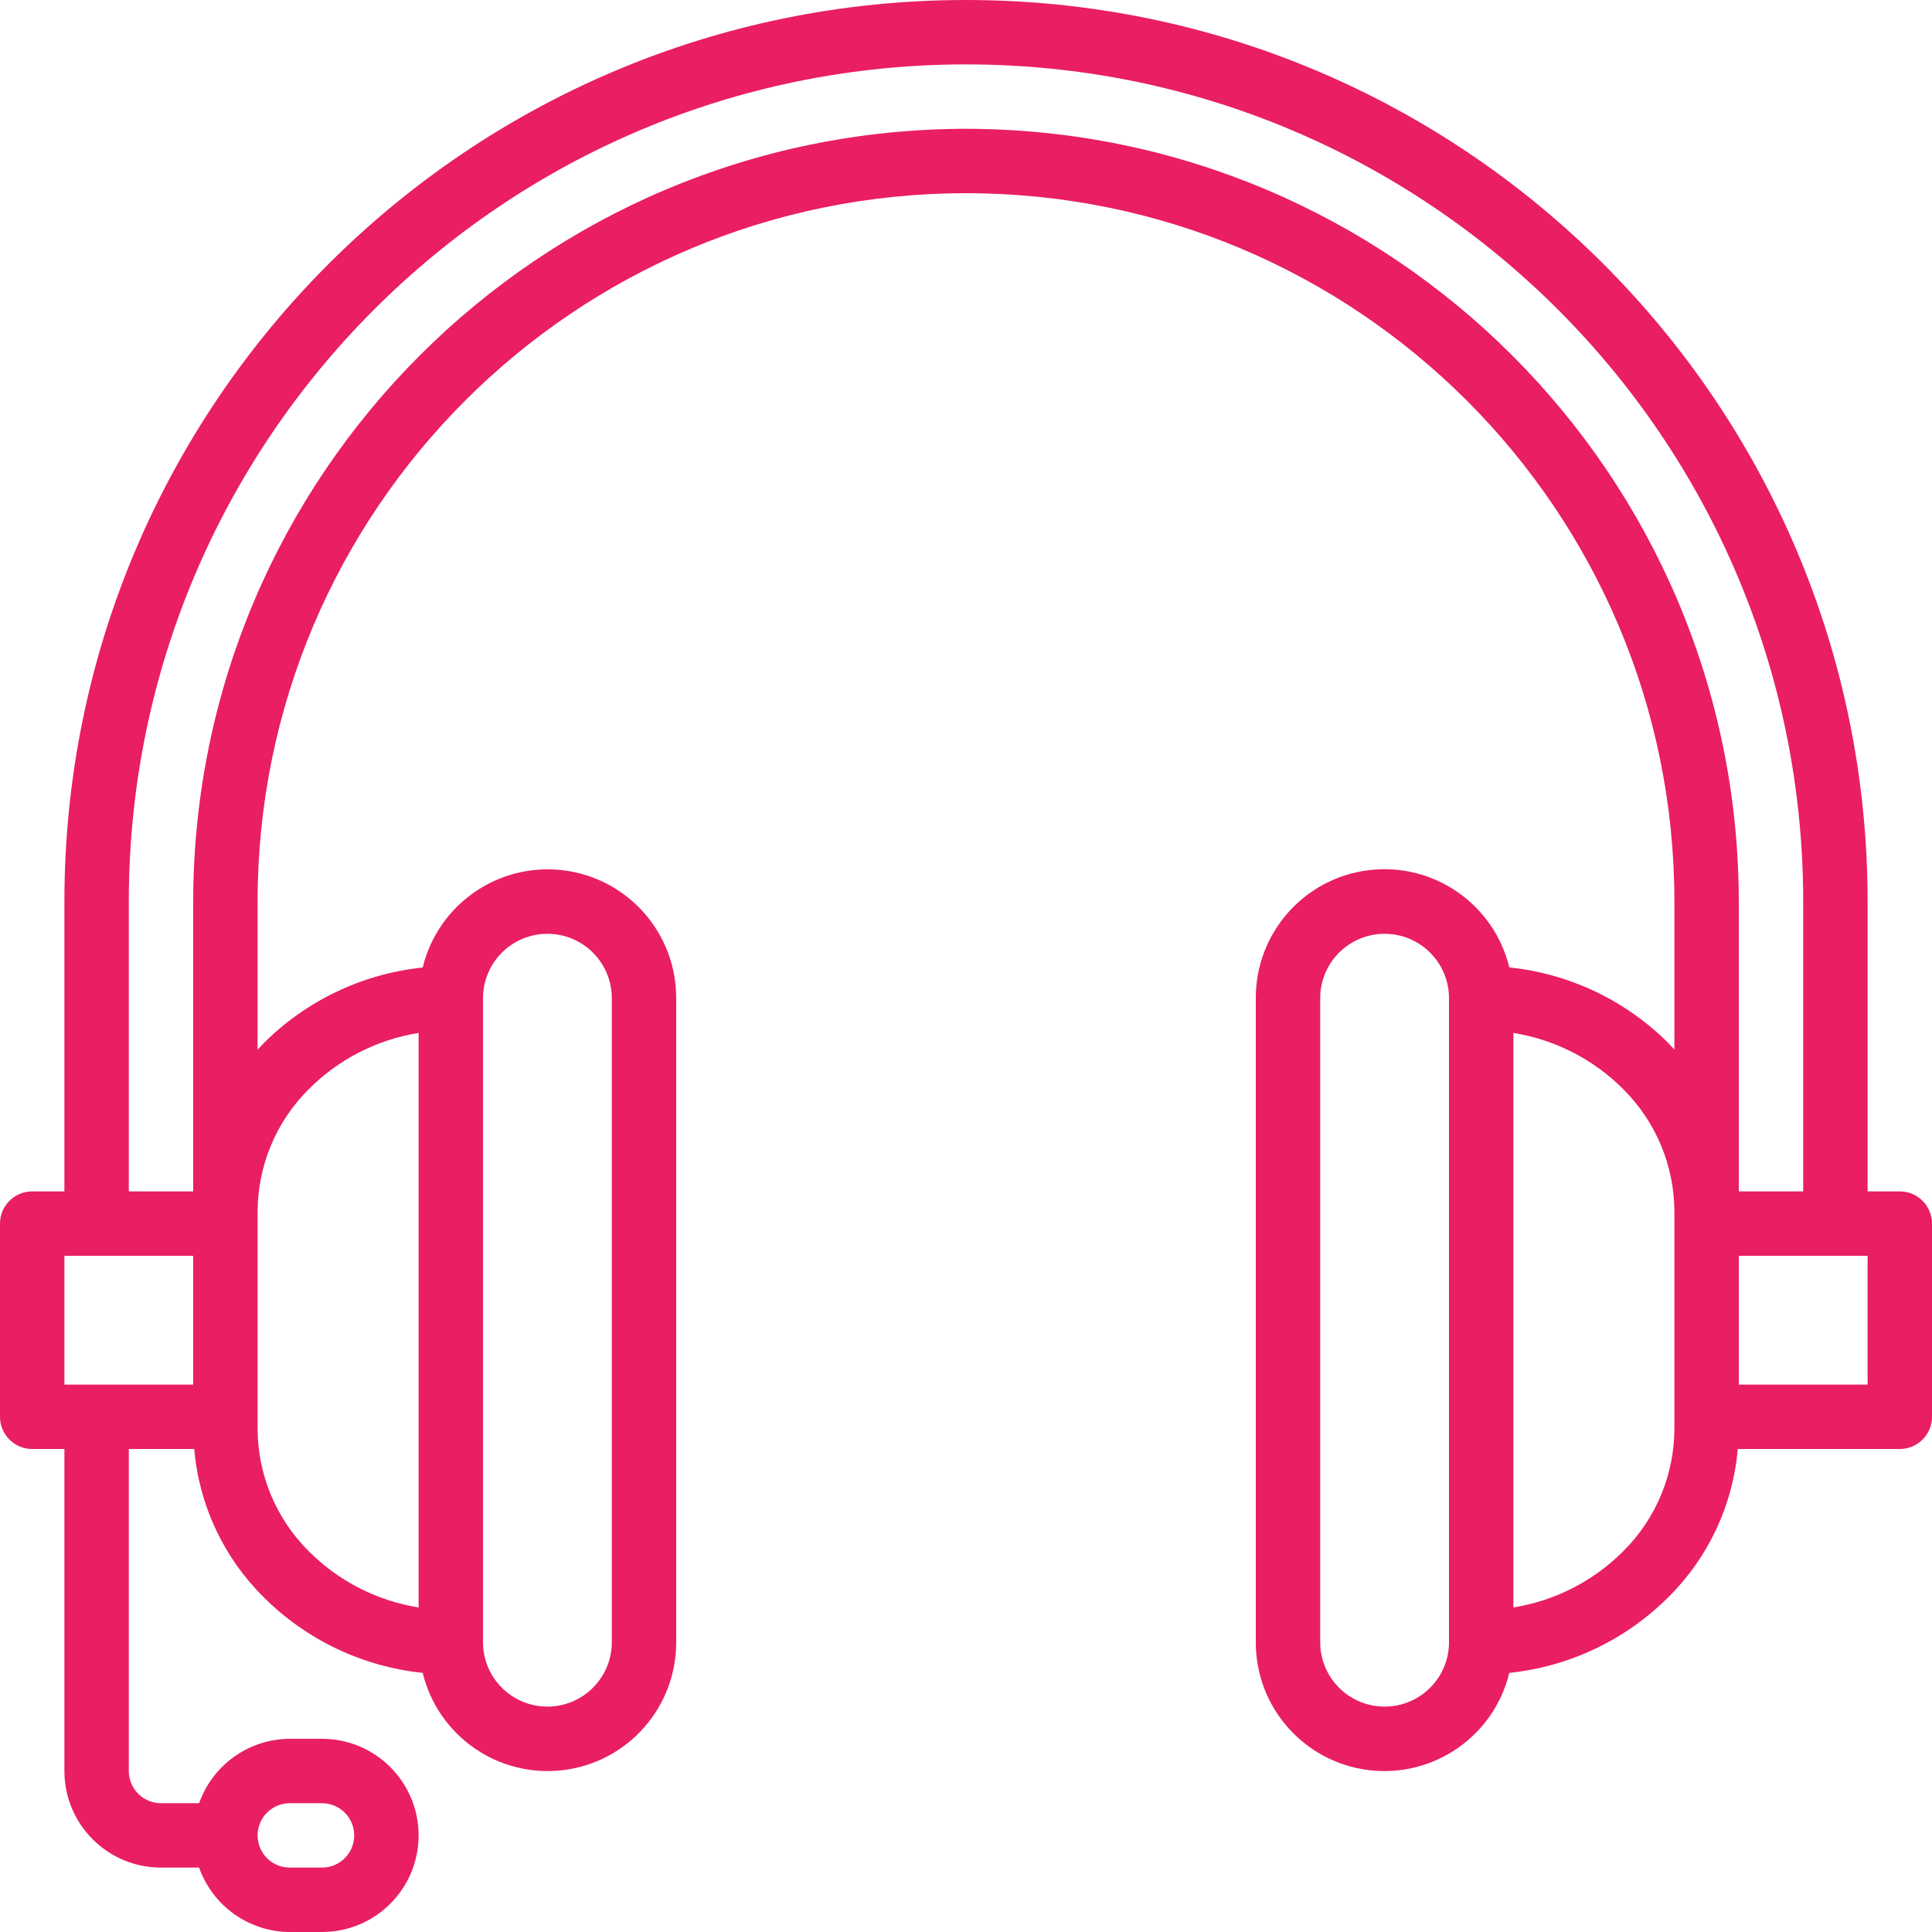 <?xml version="1.0" encoding="UTF-8"?> <svg xmlns="http://www.w3.org/2000/svg" xmlns:xlink="http://www.w3.org/1999/xlink" xmlns:svgjs="http://svgjs.com/svgjs" width="512" height="512" x="0" y="0" viewBox="0 0 750 750" style="enable-background:new 0 0 512 512" xml:space="preserve" class=""> <g> <g xmlns="http://www.w3.org/2000/svg" id="surface1"> <path d="M 737.5 462.5 L 725 462.5 L 725 350 C 725 156.699 568.301 0 375 0 C 181.699 0 25 156.699 25 350 L 25 462.5 L 12.5 462.5 C 5.594 462.5 0 468.094 0 475 L 0 550 C 0 556.906 5.594 562.5 12.5 562.5 L 25 562.5 L 25 687.5 C 25 708.207 41.793 725 62.5 725 L 77.301 725 C 82.578 739.93 96.672 749.93 112.5 750 L 125 750 C 145.707 750 162.5 733.207 162.5 712.5 C 162.5 691.793 145.707 675 125 675 L 112.5 675 C 96.672 675.07 82.578 685.07 77.301 700 L 62.5 700 C 55.594 700 50 694.406 50 687.5 L 50 562.5 L 75.398 562.5 C 77.258 584.172 86.738 604.484 102.148 619.824 C 118.77 636.523 140.648 646.973 164.086 649.406 C 170.062 673.977 193.469 690.195 218.578 687.164 C 243.691 684.125 262.555 662.793 262.5 637.5 L 262.5 387.5 C 262.555 362.207 243.691 340.875 218.578 337.836 C 193.469 334.805 170.062 351.023 164.086 375.594 C 140.648 378.027 118.77 388.477 102.148 405.176 C 101.387 405.938 100.727 406.762 100 407.547 L 100 350 C 100 198.121 223.121 75 375 75 C 526.879 75 650 198.121 650 350 L 650 407.5 C 649.273 406.715 648.613 405.891 647.852 405.125 C 631.23 388.422 609.352 377.977 585.914 375.547 C 579.938 350.969 556.516 334.742 531.398 337.793 C 506.281 340.84 487.422 362.203 487.5 387.5 L 487.5 637.5 C 487.445 662.793 506.309 684.125 531.422 687.164 C 556.531 690.195 579.938 673.977 585.914 649.406 C 609.352 646.973 631.23 636.523 647.852 619.824 C 663.262 604.484 672.742 584.172 674.602 562.5 L 737.5 562.5 C 744.406 562.5 750 556.906 750 550 L 750 475 C 750 468.094 744.406 462.5 737.5 462.5 Z M 112.5 700 L 125 700 C 131.906 700 137.5 705.594 137.5 712.5 C 137.5 719.406 131.906 725 125 725 L 112.5 725 C 105.594 725 100 719.406 100 712.5 C 100 705.594 105.594 700 112.5 700 Z M 25 487.5 L 75 487.5 L 75 537.5 L 25 537.5 Z M 212.5 362.5 C 226.309 362.5 237.5 373.691 237.5 387.5 L 237.5 637.5 C 237.5 651.309 226.309 662.5 212.5 662.5 C 198.691 662.5 187.5 651.309 187.5 637.5 L 187.5 387.5 C 187.5 373.691 198.691 362.5 212.5 362.5 Z M 119.824 422.852 C 131.387 411.234 146.32 403.586 162.5 400.984 L 162.5 624.016 C 146.32 621.414 131.387 613.766 119.824 602.148 C 107.086 589.484 99.953 572.246 100 554.289 L 100 470.711 C 99.953 452.754 107.086 435.516 119.824 422.852 Z M 375 50 C 209.395 50.195 75.195 184.395 75 350 L 75 462.5 L 50 462.5 L 50 350 C 50 170.508 195.508 25 375 25 C 554.492 25 700 170.508 700 350 L 700 462.5 L 675 462.5 L 675 350 C 674.805 184.395 540.605 50.195 375 50 Z M 537.5 662.5 C 523.691 662.5 512.5 651.309 512.5 637.5 L 512.5 387.5 C 512.5 373.691 523.691 362.5 537.5 362.5 C 551.309 362.5 562.5 373.691 562.5 387.5 L 562.5 637.5 C 562.5 651.309 551.309 662.5 537.5 662.5 Z M 650 554.289 C 650.047 572.246 642.914 589.484 630.176 602.148 C 618.613 613.766 603.68 621.414 587.5 624.016 L 587.5 400.984 C 603.68 403.586 618.613 411.234 630.176 422.852 C 642.914 435.516 650.047 452.754 650 470.711 Z M 725 537.5 L 675 537.5 L 675 487.5 L 725 487.5 Z M 725 537.5 " style="" fill="#e91e63" data-original="#000000"></path> </g> </g> </svg> 